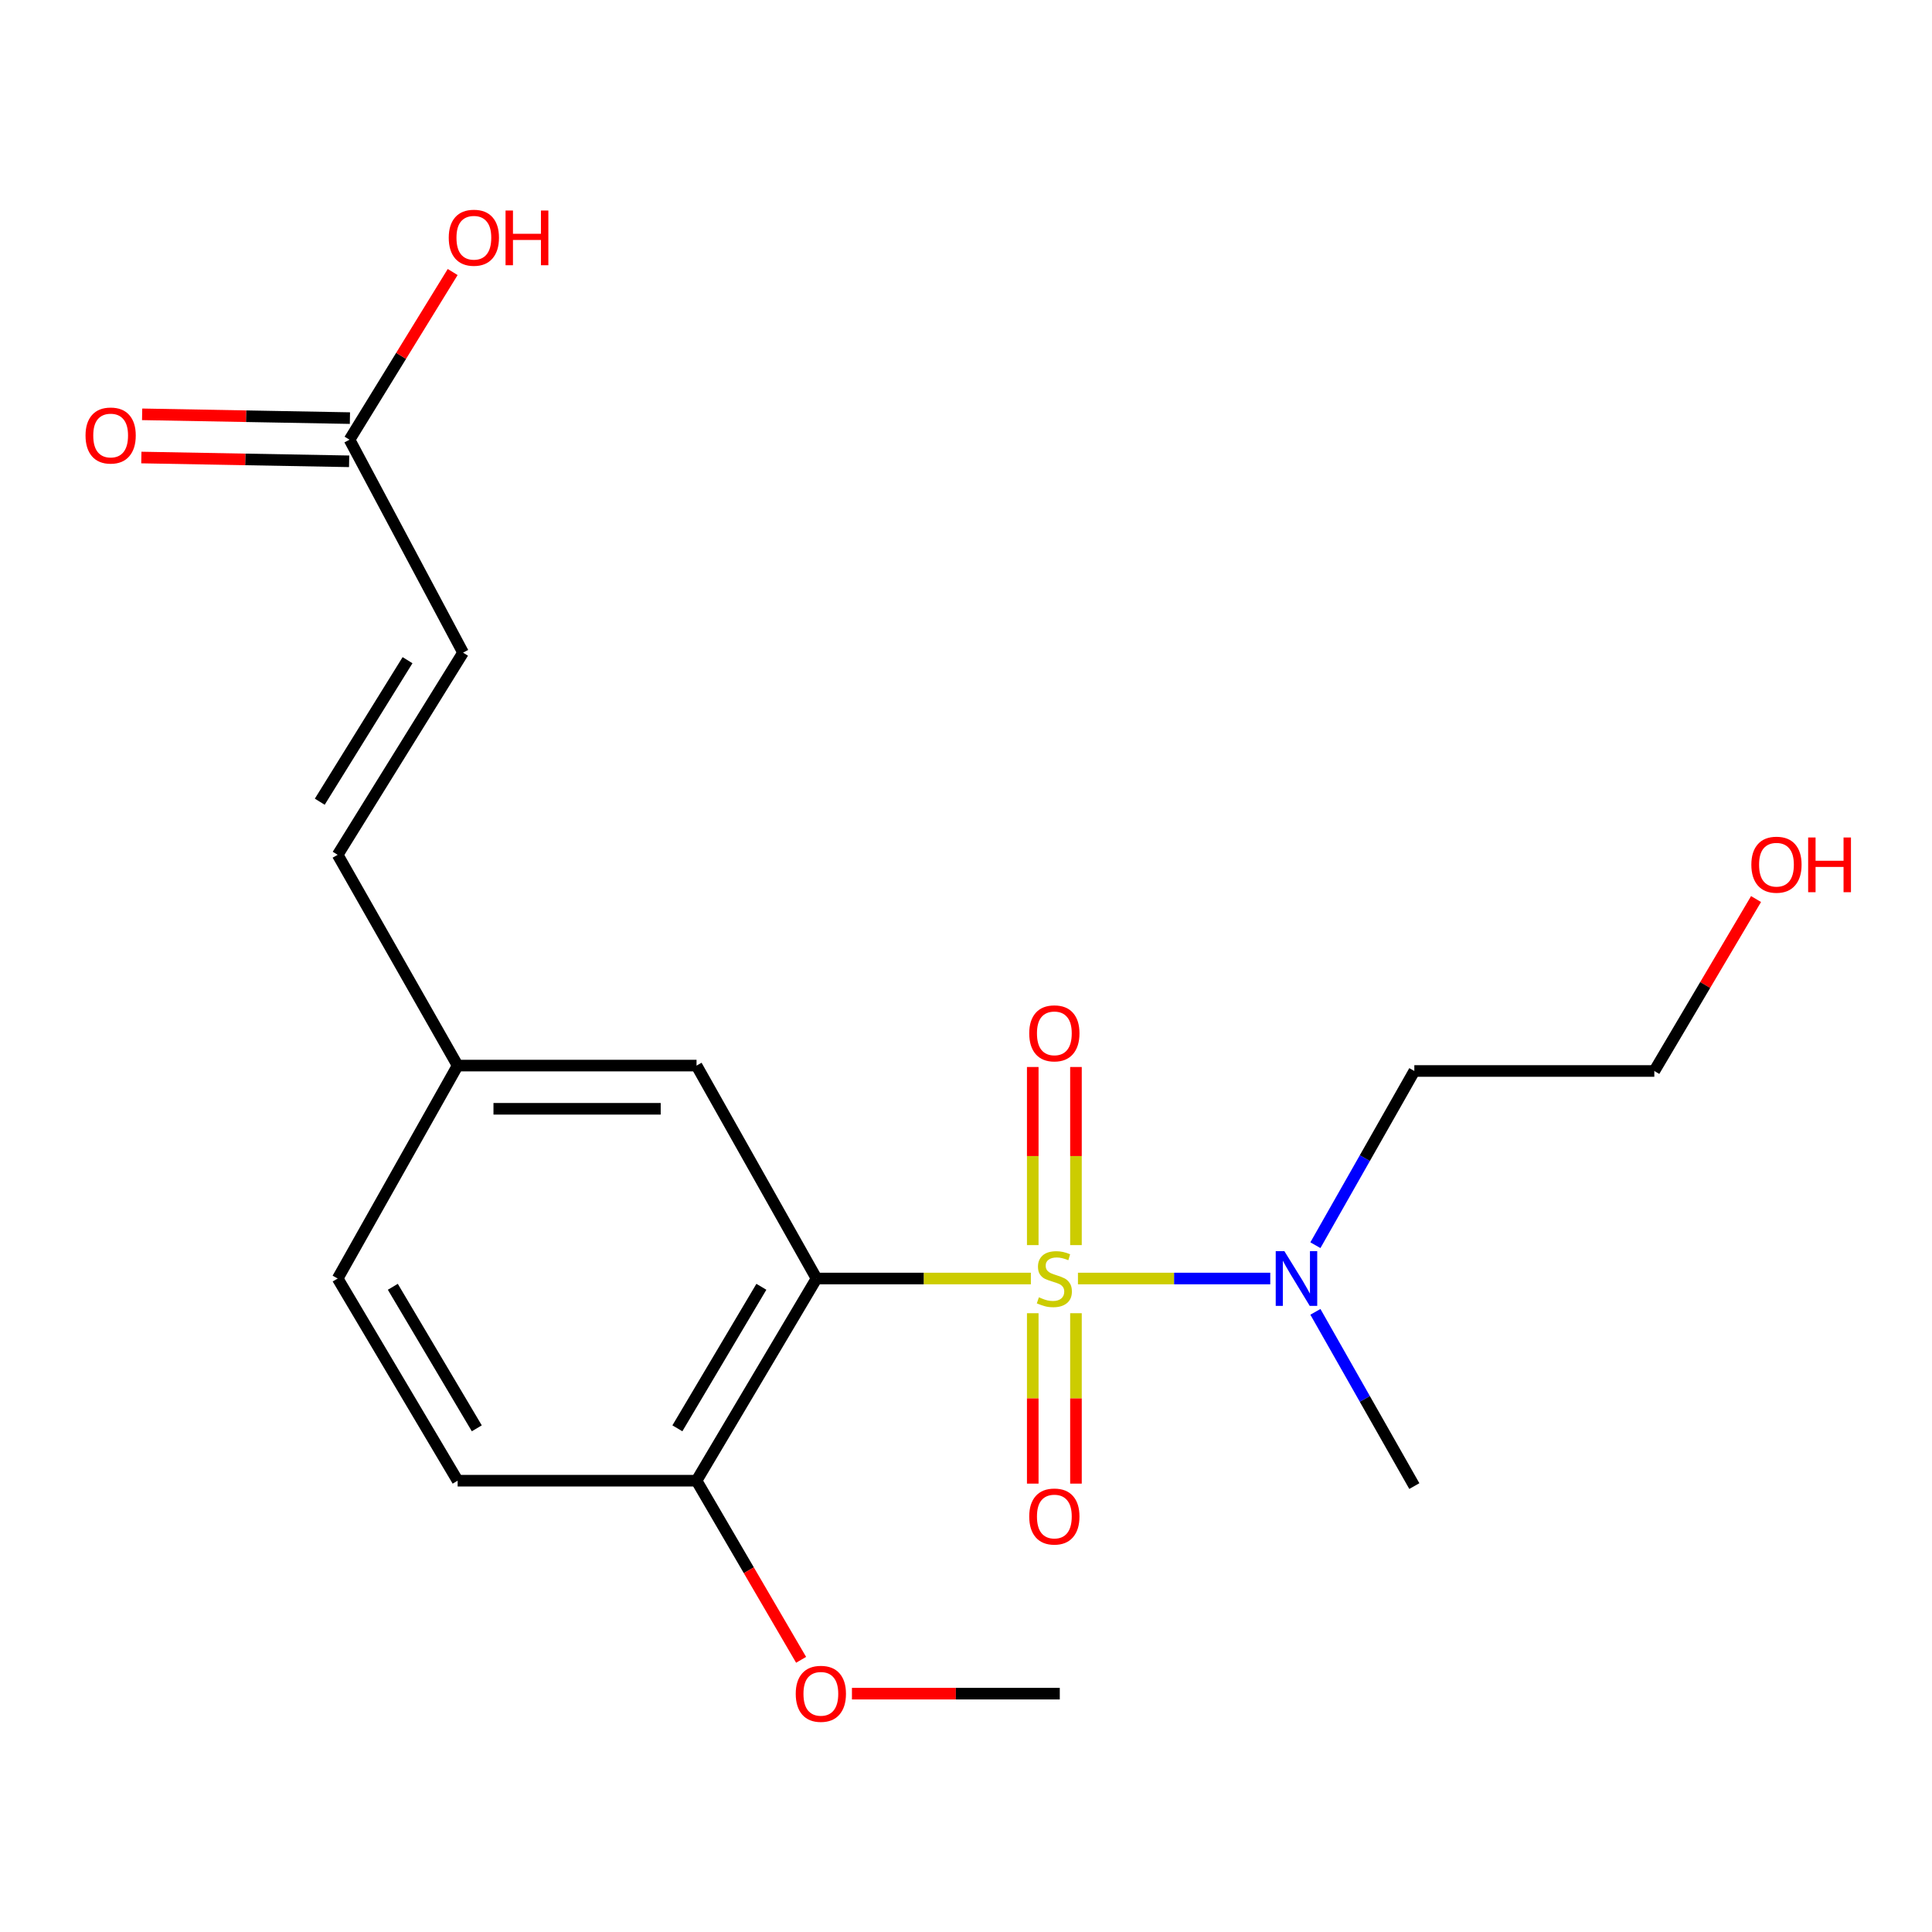 <?xml version='1.0' encoding='iso-8859-1'?>
<svg version='1.1' baseProfile='full'
              xmlns='http://www.w3.org/2000/svg'
                      xmlns:rdkit='http://www.rdkit.org/xml'
                      xmlns:xlink='http://www.w3.org/1999/xlink'
                  xml:space='preserve'
width='1000px' height='1000px' viewBox='0 0 1000 1000'>
<!-- END OF HEADER -->
<rect style='opacity:1.0;fill:#FFFFFF;stroke:none' width='1000' height='1000' x='0' y='0'> </rect>
<path class='bond-0' d='M 533.575,661.759 L 478.105,661.759' style='fill:none;fill-rule:evenodd;stroke:#CCCC00;stroke-width:6px;stroke-linecap:butt;stroke-linejoin:miter;stroke-opacity:1' />
<path class='bond-0' d='M 478.105,661.759 L 422.636,661.759' style='fill:none;fill-rule:evenodd;stroke:#000000;stroke-width:6px;stroke-linecap:butt;stroke-linejoin:miter;stroke-opacity:1' />
<path class='bond-1' d='M 557.945,661.759 L 607.715,661.759' style='fill:none;fill-rule:evenodd;stroke:#CCCC00;stroke-width:6px;stroke-linecap:butt;stroke-linejoin:miter;stroke-opacity:1' />
<path class='bond-1' d='M 607.715,661.759 L 657.485,661.759' style='fill:none;fill-rule:evenodd;stroke:#0000FF;stroke-width:6px;stroke-linecap:butt;stroke-linejoin:miter;stroke-opacity:1' />
<path class='bond-2' d='M 534.551,679.717 L 534.551,723.818' style='fill:none;fill-rule:evenodd;stroke:#CCCC00;stroke-width:6px;stroke-linecap:butt;stroke-linejoin:miter;stroke-opacity:1' />
<path class='bond-2' d='M 534.551,723.818 L 534.551,767.919' style='fill:none;fill-rule:evenodd;stroke:#FF0000;stroke-width:6px;stroke-linecap:butt;stroke-linejoin:miter;stroke-opacity:1' />
<path class='bond-2' d='M 556.914,679.717 L 556.914,723.818' style='fill:none;fill-rule:evenodd;stroke:#CCCC00;stroke-width:6px;stroke-linecap:butt;stroke-linejoin:miter;stroke-opacity:1' />
<path class='bond-2' d='M 556.914,723.818 L 556.914,767.919' style='fill:none;fill-rule:evenodd;stroke:#FF0000;stroke-width:6px;stroke-linecap:butt;stroke-linejoin:miter;stroke-opacity:1' />
<path class='bond-3' d='M 556.914,644.464 L 556.914,598.37' style='fill:none;fill-rule:evenodd;stroke:#CCCC00;stroke-width:6px;stroke-linecap:butt;stroke-linejoin:miter;stroke-opacity:1' />
<path class='bond-3' d='M 556.914,598.37 L 556.914,552.276' style='fill:none;fill-rule:evenodd;stroke:#FF0000;stroke-width:6px;stroke-linecap:butt;stroke-linejoin:miter;stroke-opacity:1' />
<path class='bond-3' d='M 534.551,644.464 L 534.551,598.37' style='fill:none;fill-rule:evenodd;stroke:#CCCC00;stroke-width:6px;stroke-linecap:butt;stroke-linejoin:miter;stroke-opacity:1' />
<path class='bond-3' d='M 534.551,598.37 L 534.551,552.276' style='fill:none;fill-rule:evenodd;stroke:#FF0000;stroke-width:6px;stroke-linecap:butt;stroke-linejoin:miter;stroke-opacity:1' />
<path class='bond-4' d='M 422.636,661.759 L 360.528,766.406' style='fill:none;fill-rule:evenodd;stroke:#000000;stroke-width:6px;stroke-linecap:butt;stroke-linejoin:miter;stroke-opacity:1' />
<path class='bond-4' d='M 394.088,666.042 L 350.613,739.296' style='fill:none;fill-rule:evenodd;stroke:#000000;stroke-width:6px;stroke-linecap:butt;stroke-linejoin:miter;stroke-opacity:1' />
<path class='bond-5' d='M 422.636,661.759 L 360.528,551.546' style='fill:none;fill-rule:evenodd;stroke:#000000;stroke-width:6px;stroke-linecap:butt;stroke-linejoin:miter;stroke-opacity:1' />
<path class='bond-12' d='M 680.848,644.511 L 706.452,599.426' style='fill:none;fill-rule:evenodd;stroke:#0000FF;stroke-width:6px;stroke-linecap:butt;stroke-linejoin:miter;stroke-opacity:1' />
<path class='bond-12' d='M 706.452,599.426 L 732.055,554.341' style='fill:none;fill-rule:evenodd;stroke:#000000;stroke-width:6px;stroke-linecap:butt;stroke-linejoin:miter;stroke-opacity:1' />
<path class='bond-17' d='M 680.847,679.008 L 706.451,724.098' style='fill:none;fill-rule:evenodd;stroke:#0000FF;stroke-width:6px;stroke-linecap:butt;stroke-linejoin:miter;stroke-opacity:1' />
<path class='bond-17' d='M 706.451,724.098 L 732.055,769.189' style='fill:none;fill-rule:evenodd;stroke:#000000;stroke-width:6px;stroke-linecap:butt;stroke-linejoin:miter;stroke-opacity:1' />
<path class='bond-11' d='M 360.528,766.406 L 236.872,766.406' style='fill:none;fill-rule:evenodd;stroke:#000000;stroke-width:6px;stroke-linecap:butt;stroke-linejoin:miter;stroke-opacity:1' />
<path class='bond-15' d='M 360.528,766.406 L 387.589,812.764' style='fill:none;fill-rule:evenodd;stroke:#000000;stroke-width:6px;stroke-linecap:butt;stroke-linejoin:miter;stroke-opacity:1' />
<path class='bond-15' d='M 387.589,812.764 L 414.65,859.121' style='fill:none;fill-rule:evenodd;stroke:#FF0000;stroke-width:6px;stroke-linecap:butt;stroke-linejoin:miter;stroke-opacity:1' />
<path class='bond-10' d='M 360.528,551.546 L 236.872,551.546' style='fill:none;fill-rule:evenodd;stroke:#000000;stroke-width:6px;stroke-linecap:butt;stroke-linejoin:miter;stroke-opacity:1' />
<path class='bond-10' d='M 341.98,573.909 L 255.421,573.909' style='fill:none;fill-rule:evenodd;stroke:#000000;stroke-width:6px;stroke-linecap:butt;stroke-linejoin:miter;stroke-opacity:1' />
<path class='bond-6' d='M 180.915,227.591 L 239.68,337.804' style='fill:none;fill-rule:evenodd;stroke:#000000;stroke-width:6px;stroke-linecap:butt;stroke-linejoin:miter;stroke-opacity:1' />
<path class='bond-9' d='M 181.118,216.411 L 127.342,215.433' style='fill:none;fill-rule:evenodd;stroke:#000000;stroke-width:6px;stroke-linecap:butt;stroke-linejoin:miter;stroke-opacity:1' />
<path class='bond-9' d='M 127.342,215.433 L 73.566,214.455' style='fill:none;fill-rule:evenodd;stroke:#FF0000;stroke-width:6px;stroke-linecap:butt;stroke-linejoin:miter;stroke-opacity:1' />
<path class='bond-9' d='M 180.711,238.77 L 126.935,237.792' style='fill:none;fill-rule:evenodd;stroke:#000000;stroke-width:6px;stroke-linecap:butt;stroke-linejoin:miter;stroke-opacity:1' />
<path class='bond-9' d='M 126.935,237.792 L 73.159,236.814' style='fill:none;fill-rule:evenodd;stroke:#FF0000;stroke-width:6px;stroke-linecap:butt;stroke-linejoin:miter;stroke-opacity:1' />
<path class='bond-13' d='M 180.915,227.591 L 207.609,184.195' style='fill:none;fill-rule:evenodd;stroke:#000000;stroke-width:6px;stroke-linecap:butt;stroke-linejoin:miter;stroke-opacity:1' />
<path class='bond-13' d='M 207.609,184.195 L 234.303,140.799' style='fill:none;fill-rule:evenodd;stroke:#FF0000;stroke-width:6px;stroke-linecap:butt;stroke-linejoin:miter;stroke-opacity:1' />
<path class='bond-7' d='M 239.68,337.804 L 174.777,442.451' style='fill:none;fill-rule:evenodd;stroke:#000000;stroke-width:6px;stroke-linecap:butt;stroke-linejoin:miter;stroke-opacity:1' />
<path class='bond-7' d='M 210.94,341.714 L 165.508,414.967' style='fill:none;fill-rule:evenodd;stroke:#000000;stroke-width:6px;stroke-linecap:butt;stroke-linejoin:miter;stroke-opacity:1' />
<path class='bond-8' d='M 174.777,442.451 L 236.872,551.546' style='fill:none;fill-rule:evenodd;stroke:#000000;stroke-width:6px;stroke-linecap:butt;stroke-linejoin:miter;stroke-opacity:1' />
<path class='bond-14' d='M 236.872,551.546 L 174.777,661.759' style='fill:none;fill-rule:evenodd;stroke:#000000;stroke-width:6px;stroke-linecap:butt;stroke-linejoin:miter;stroke-opacity:1' />
<path class='bond-20' d='M 236.872,766.406 L 174.777,661.759' style='fill:none;fill-rule:evenodd;stroke:#000000;stroke-width:6px;stroke-linecap:butt;stroke-linejoin:miter;stroke-opacity:1' />
<path class='bond-20' d='M 246.79,739.297 L 203.324,666.044' style='fill:none;fill-rule:evenodd;stroke:#000000;stroke-width:6px;stroke-linecap:butt;stroke-linejoin:miter;stroke-opacity:1' />
<path class='bond-18' d='M 732.055,554.341 L 856.27,554.341' style='fill:none;fill-rule:evenodd;stroke:#000000;stroke-width:6px;stroke-linecap:butt;stroke-linejoin:miter;stroke-opacity:1' />
<path class='bond-19' d='M 440.964,876.632 L 494.752,876.632' style='fill:none;fill-rule:evenodd;stroke:#FF0000;stroke-width:6px;stroke-linecap:butt;stroke-linejoin:miter;stroke-opacity:1' />
<path class='bond-19' d='M 494.752,876.632 L 548.54,876.632' style='fill:none;fill-rule:evenodd;stroke:#000000;stroke-width:6px;stroke-linecap:butt;stroke-linejoin:miter;stroke-opacity:1' />
<path class='bond-16' d='M 908.926,465.347 L 882.598,509.844' style='fill:none;fill-rule:evenodd;stroke:#FF0000;stroke-width:6px;stroke-linecap:butt;stroke-linejoin:miter;stroke-opacity:1' />
<path class='bond-16' d='M 882.598,509.844 L 856.27,554.341' style='fill:none;fill-rule:evenodd;stroke:#000000;stroke-width:6px;stroke-linecap:butt;stroke-linejoin:miter;stroke-opacity:1' />
<path  class='atom-0' d='M 537.732 671.479
Q 538.052 671.599, 539.372 672.159
Q 540.692 672.719, 542.132 673.079
Q 543.612 673.399, 545.052 673.399
Q 547.732 673.399, 549.292 672.119
Q 550.852 670.799, 550.852 668.519
Q 550.852 666.959, 550.052 665.999
Q 549.292 665.039, 548.092 664.519
Q 546.892 663.999, 544.892 663.399
Q 542.372 662.639, 540.852 661.919
Q 539.372 661.199, 538.292 659.679
Q 537.252 658.159, 537.252 655.599
Q 537.252 652.039, 539.652 649.839
Q 542.092 647.639, 546.892 647.639
Q 550.172 647.639, 553.892 649.199
L 552.972 652.279
Q 549.572 650.879, 547.012 650.879
Q 544.252 650.879, 542.732 652.039
Q 541.212 653.159, 541.252 655.119
Q 541.252 656.639, 542.012 657.559
Q 542.812 658.479, 543.932 658.999
Q 545.092 659.519, 547.012 660.119
Q 549.572 660.919, 551.092 661.719
Q 552.612 662.519, 553.692 664.159
Q 554.812 665.759, 554.812 668.519
Q 554.812 672.439, 552.172 674.559
Q 549.572 676.639, 545.212 676.639
Q 542.692 676.639, 540.772 676.079
Q 538.892 675.559, 536.652 674.639
L 537.732 671.479
' fill='#CCCC00'/>
<path  class='atom-2' d='M 664.793 647.599
L 674.073 662.599
Q 674.993 664.079, 676.473 666.759
Q 677.953 669.439, 678.033 669.599
L 678.033 647.599
L 681.793 647.599
L 681.793 675.919
L 677.913 675.919
L 667.953 659.519
Q 666.793 657.599, 665.553 655.399
Q 664.353 653.199, 663.993 652.519
L 663.993 675.919
L 660.313 675.919
L 660.313 647.599
L 664.793 647.599
' fill='#0000FF'/>
<path  class='atom-3' d='M 532.732 784.948
Q 532.732 778.148, 536.092 774.348
Q 539.452 770.548, 545.732 770.548
Q 552.012 770.548, 555.372 774.348
Q 558.732 778.148, 558.732 784.948
Q 558.732 791.828, 555.332 795.748
Q 551.932 799.628, 545.732 799.628
Q 539.492 799.628, 536.092 795.748
Q 532.732 791.868, 532.732 784.948
M 545.732 796.428
Q 550.052 796.428, 552.372 793.548
Q 554.732 790.628, 554.732 784.948
Q 554.732 779.388, 552.372 776.588
Q 550.052 773.748, 545.732 773.748
Q 541.412 773.748, 539.052 776.548
Q 536.732 779.348, 536.732 784.948
Q 536.732 790.668, 539.052 793.548
Q 541.412 796.428, 545.732 796.428
' fill='#FF0000'/>
<path  class='atom-4' d='M 532.732 534.854
Q 532.732 528.054, 536.092 524.254
Q 539.452 520.454, 545.732 520.454
Q 552.012 520.454, 555.372 524.254
Q 558.732 528.054, 558.732 534.854
Q 558.732 541.734, 555.332 545.654
Q 551.932 549.534, 545.732 549.534
Q 539.492 549.534, 536.092 545.654
Q 532.732 541.774, 532.732 534.854
M 545.732 546.334
Q 550.052 546.334, 552.372 543.454
Q 554.732 540.534, 554.732 534.854
Q 554.732 529.294, 552.372 526.494
Q 550.052 523.654, 545.732 523.654
Q 541.412 523.654, 539.052 526.454
Q 536.732 529.254, 536.732 534.854
Q 536.732 540.574, 539.052 543.454
Q 541.412 546.334, 545.732 546.334
' fill='#FF0000'/>
<path  class='atom-10' d='M 44.271 225.422
Q 44.271 218.622, 47.631 214.822
Q 50.991 211.022, 57.271 211.022
Q 63.551 211.022, 66.911 214.822
Q 70.271 218.622, 70.271 225.422
Q 70.271 232.302, 66.871 236.222
Q 63.471 240.102, 57.271 240.102
Q 51.031 240.102, 47.631 236.222
Q 44.271 232.342, 44.271 225.422
M 57.271 236.902
Q 61.591 236.902, 63.911 234.022
Q 66.271 231.102, 66.271 225.422
Q 66.271 219.862, 63.911 217.062
Q 61.591 214.222, 57.271 214.222
Q 52.951 214.222, 50.591 217.022
Q 48.271 219.822, 48.271 225.422
Q 48.271 231.142, 50.591 234.022
Q 52.951 236.902, 57.271 236.902
' fill='#FF0000'/>
<path  class='atom-14' d='M 232.271 123.048
Q 232.271 116.248, 235.631 112.448
Q 238.991 108.648, 245.271 108.648
Q 251.551 108.648, 254.911 112.448
Q 258.271 116.248, 258.271 123.048
Q 258.271 129.928, 254.871 133.848
Q 251.471 137.728, 245.271 137.728
Q 239.031 137.728, 235.631 133.848
Q 232.271 129.968, 232.271 123.048
M 245.271 134.528
Q 249.591 134.528, 251.911 131.648
Q 254.271 128.728, 254.271 123.048
Q 254.271 117.488, 251.911 114.688
Q 249.591 111.848, 245.271 111.848
Q 240.951 111.848, 238.591 114.648
Q 236.271 117.448, 236.271 123.048
Q 236.271 128.768, 238.591 131.648
Q 240.951 134.528, 245.271 134.528
' fill='#FF0000'/>
<path  class='atom-14' d='M 261.671 108.968
L 265.511 108.968
L 265.511 121.008
L 279.991 121.008
L 279.991 108.968
L 283.831 108.968
L 283.831 137.288
L 279.991 137.288
L 279.991 124.208
L 265.511 124.208
L 265.511 137.288
L 261.671 137.288
L 261.671 108.968
' fill='#FF0000'/>
<path  class='atom-16' d='M 411.872 876.712
Q 411.872 869.912, 415.232 866.112
Q 418.592 862.312, 424.872 862.312
Q 431.152 862.312, 434.512 866.112
Q 437.872 869.912, 437.872 876.712
Q 437.872 883.592, 434.472 887.512
Q 431.072 891.392, 424.872 891.392
Q 418.632 891.392, 415.232 887.512
Q 411.872 883.632, 411.872 876.712
M 424.872 888.192
Q 429.192 888.192, 431.512 885.312
Q 433.872 882.392, 433.872 876.712
Q 433.872 871.152, 431.512 868.352
Q 429.192 865.512, 424.872 865.512
Q 420.552 865.512, 418.192 868.312
Q 415.872 871.112, 415.872 876.712
Q 415.872 882.432, 418.192 885.312
Q 420.552 888.192, 424.872 888.192
' fill='#FF0000'/>
<path  class='atom-17' d='M 906.495 447.563
Q 906.495 440.763, 909.855 436.963
Q 913.215 433.163, 919.495 433.163
Q 925.775 433.163, 929.135 436.963
Q 932.495 440.763, 932.495 447.563
Q 932.495 454.443, 929.095 458.363
Q 925.695 462.243, 919.495 462.243
Q 913.255 462.243, 909.855 458.363
Q 906.495 454.483, 906.495 447.563
M 919.495 459.043
Q 923.815 459.043, 926.135 456.163
Q 928.495 453.243, 928.495 447.563
Q 928.495 442.003, 926.135 439.203
Q 923.815 436.363, 919.495 436.363
Q 915.175 436.363, 912.815 439.163
Q 910.495 441.963, 910.495 447.563
Q 910.495 453.283, 912.815 456.163
Q 915.175 459.043, 919.495 459.043
' fill='#FF0000'/>
<path  class='atom-17' d='M 935.895 433.483
L 939.735 433.483
L 939.735 445.523
L 954.215 445.523
L 954.215 433.483
L 958.055 433.483
L 958.055 461.803
L 954.215 461.803
L 954.215 448.723
L 939.735 448.723
L 939.735 461.803
L 935.895 461.803
L 935.895 433.483
' fill='#FF0000'/>
</svg>
